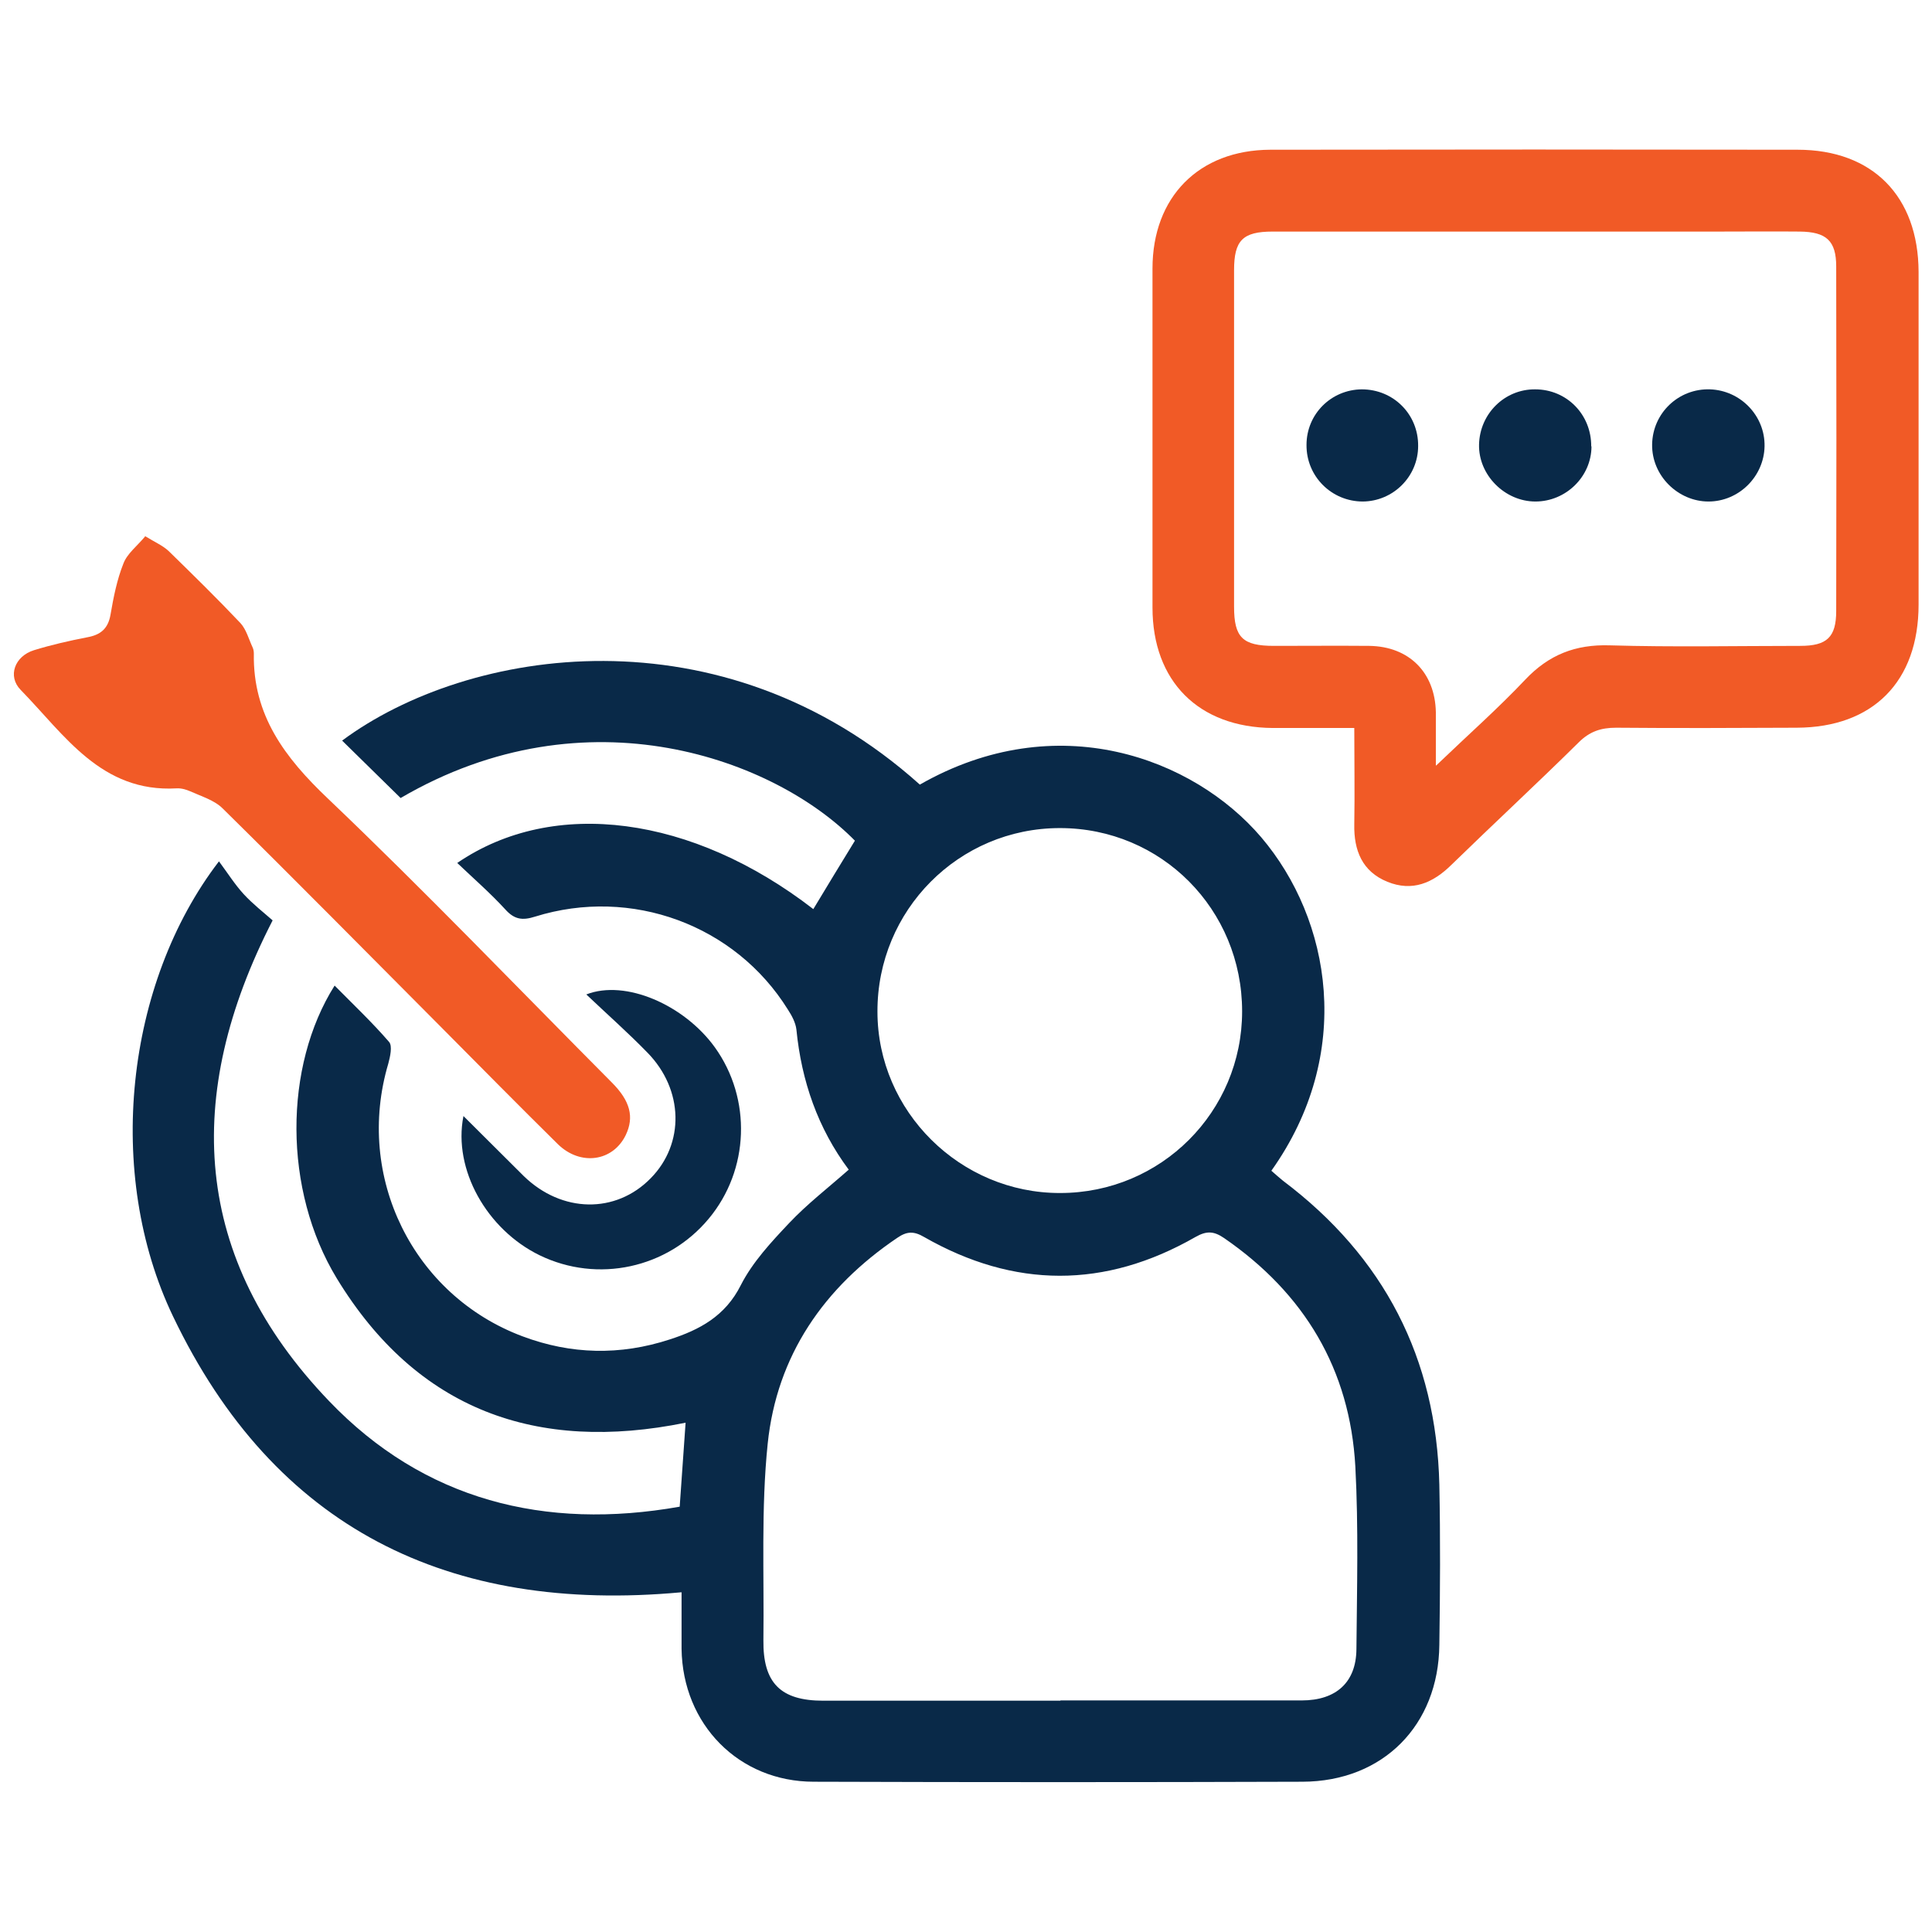 <?xml version="1.0" encoding="UTF-8"?> <svg xmlns="http://www.w3.org/2000/svg" id="Layer_1" viewBox="0 0 72 72"><defs><style>.cls-1{fill:#f15a26;}.cls-1,.cls-2{stroke-width:0px;}.cls-2{fill:#092948;}</style></defs><path class="cls-2" d="M25.39,59.34c-8.67.8-15.16-2.38-18.94-10.28-2.55-5.32-1.78-12.41,1.71-16.96.32.43.59.86.92,1.22.34.37.74.68,1.08.98-3.36,6.54-2.99,12.6,2.1,17.91,3.54,3.7,8.05,4.83,13.07,3.94.08-1.1.15-2.1.22-3.13-5.55,1.13-10.01-.47-13-5.38-2-3.29-1.98-7.9-.08-10.91.7.71,1.4,1.37,2.03,2.1.13.15.04.55-.03.81-1.25,4.21.92,8.63,5,10.16,1.81.68,3.64.72,5.48.12,1.12-.36,2.08-.87,2.66-2.03.44-.86,1.13-1.6,1.8-2.31.67-.71,1.45-1.31,2.22-1.99-1.15-1.54-1.76-3.3-1.95-5.22-.03-.26-.17-.52-.32-.75-1.96-3.15-5.83-4.58-9.42-3.46-.47.15-.77.11-1.11-.27-.56-.61-1.18-1.15-1.79-1.73,3.6-2.46,8.77-1.76,13.27,1.72.51-.85,1.03-1.7,1.55-2.55-2.96-3.02-9.97-5.66-16.93-1.59-.73-.72-1.46-1.43-2.18-2.14,4.69-3.48,14.15-4.98,21.53,1.64,5.11-2.92,10.2-.99,12.72,1.96,2.61,3.07,3.48,8.07.38,12.43.14.12.28.25.43.37,3.77,2.84,5.72,6.61,5.83,11.33.04,1.99.03,3.98,0,5.97-.03,3-2.1,5.09-5.1,5.1-6.07.02-12.14.02-18.21,0-2.8,0-4.89-2.14-4.93-4.95v-2.11h0ZM39.52,63.37h8.99c1.29,0,2.03-.68,2.04-1.91.02-2.27.08-4.54-.04-6.8-.2-3.63-1.9-6.46-4.89-8.52-.38-.26-.65-.28-1.07-.04-3.37,1.93-6.75,1.92-10.11,0-.39-.23-.65-.21-1,.03-2.74,1.85-4.49,4.39-4.83,7.67-.25,2.42-.13,4.88-.16,7.32-.02,1.6.64,2.26,2.23,2.26h8.84ZM46.29,37.69c0-3.8-3.01-6.83-6.79-6.83s-6.81,3.07-6.8,6.84c0,3.72,3.09,6.77,6.81,6.76,3.76,0,6.78-3.03,6.78-6.77Z"></path><path class="cls-1" d="M50.47,27.13h-3.04c-2.76-.02-4.48-1.74-4.48-4.49v-12.63c0-2.67,1.73-4.42,4.39-4.43,6.55-.01,13.1-.01,19.65,0,2.8,0,4.5,1.74,4.51,4.55v12.4c0,2.87-1.7,4.58-4.54,4.59-2.24.01-4.49.02-6.73,0-.57,0-.99.14-1.4.55-1.56,1.54-3.17,3.03-4.74,4.56-.69.68-1.46,1.01-2.39.63-.93-.38-1.25-1.16-1.23-2.14.02-1.16,0-2.31,0-3.59ZM53.52,28.53c1.22-1.17,2.32-2.14,3.32-3.2.88-.93,1.87-1.32,3.15-1.28,2.36.07,4.73.02,7.1.02.99,0,1.34-.32,1.34-1.3.01-4.28.01-8.56,0-12.84,0-.96-.37-1.29-1.36-1.3-1.01-.01-2.01,0-3.02,0h-16.62c-1.12,0-1.44.33-1.44,1.44v12.54c0,1.15.32,1.46,1.49,1.46s2.37-.01,3.55,0c1.48.02,2.45.99,2.48,2.47,0,.59,0,1.19,0,1.98h0Z"></path><path class="cls-1" d="M5.39,19.97c.41.25.69.37.9.57.9.88,1.8,1.76,2.67,2.68.22.24.31.6.46.92.03.07.04.15.04.22-.04,2.29,1.15,3.87,2.76,5.4,3.61,3.44,7.06,7.04,10.58,10.58.69.69.84,1.29.52,1.96-.48.99-1.69,1.16-2.53.34-1.43-1.41-2.85-2.85-4.27-4.28-2.74-2.75-5.46-5.51-8.22-8.23-.31-.31-.79-.45-1.21-.64-.16-.07-.34-.12-.51-.11-2.81.16-4.17-1.99-5.81-3.67-.5-.51-.22-1.26.5-1.48.65-.2,1.31-.35,1.98-.48.5-.09.78-.32.87-.85.11-.64.24-1.3.48-1.9.14-.37.51-.65.81-1.01l-.02-.02Z"></path><path class="cls-2" d="M17.27,41.59c.79.78,1.52,1.52,2.25,2.24,1.42,1.38,3.43,1.41,4.73.08,1.27-1.29,1.23-3.3-.12-4.68-.72-.74-1.49-1.42-2.28-2.17,1.46-.57,3.65.39,4.79,1.97,1.38,1.92,1.29,4.57-.23,6.39-1.54,1.85-4.14,2.41-6.3,1.36-1.97-.96-3.23-3.2-2.84-5.18h0Z"></path><path class="cls-2" d="M59.31,16.63c0,1.13-.95,2.06-2.09,2.06s-2.13-.99-2.1-2.13c.03-1.15.96-2.06,2.09-2.05,1.18,0,2.1.94,2.09,2.13h0Z"></path><path class="cls-2" d="M65.76,16.63c-.02,1.13-.96,2.06-2.09,2.06s-2.12-.96-2.1-2.13c.02-1.17.99-2.09,2.16-2.05,1.14.04,2.05.99,2.03,2.12Z"></path><path class="cls-2" d="M52.85,16.62c0,1.14-.93,2.06-2.06,2.07-1.17,0-2.11-.94-2.1-2.11,0-1.15.92-2.06,2.06-2.07,1.18,0,2.11.93,2.1,2.11Z"></path></svg> 